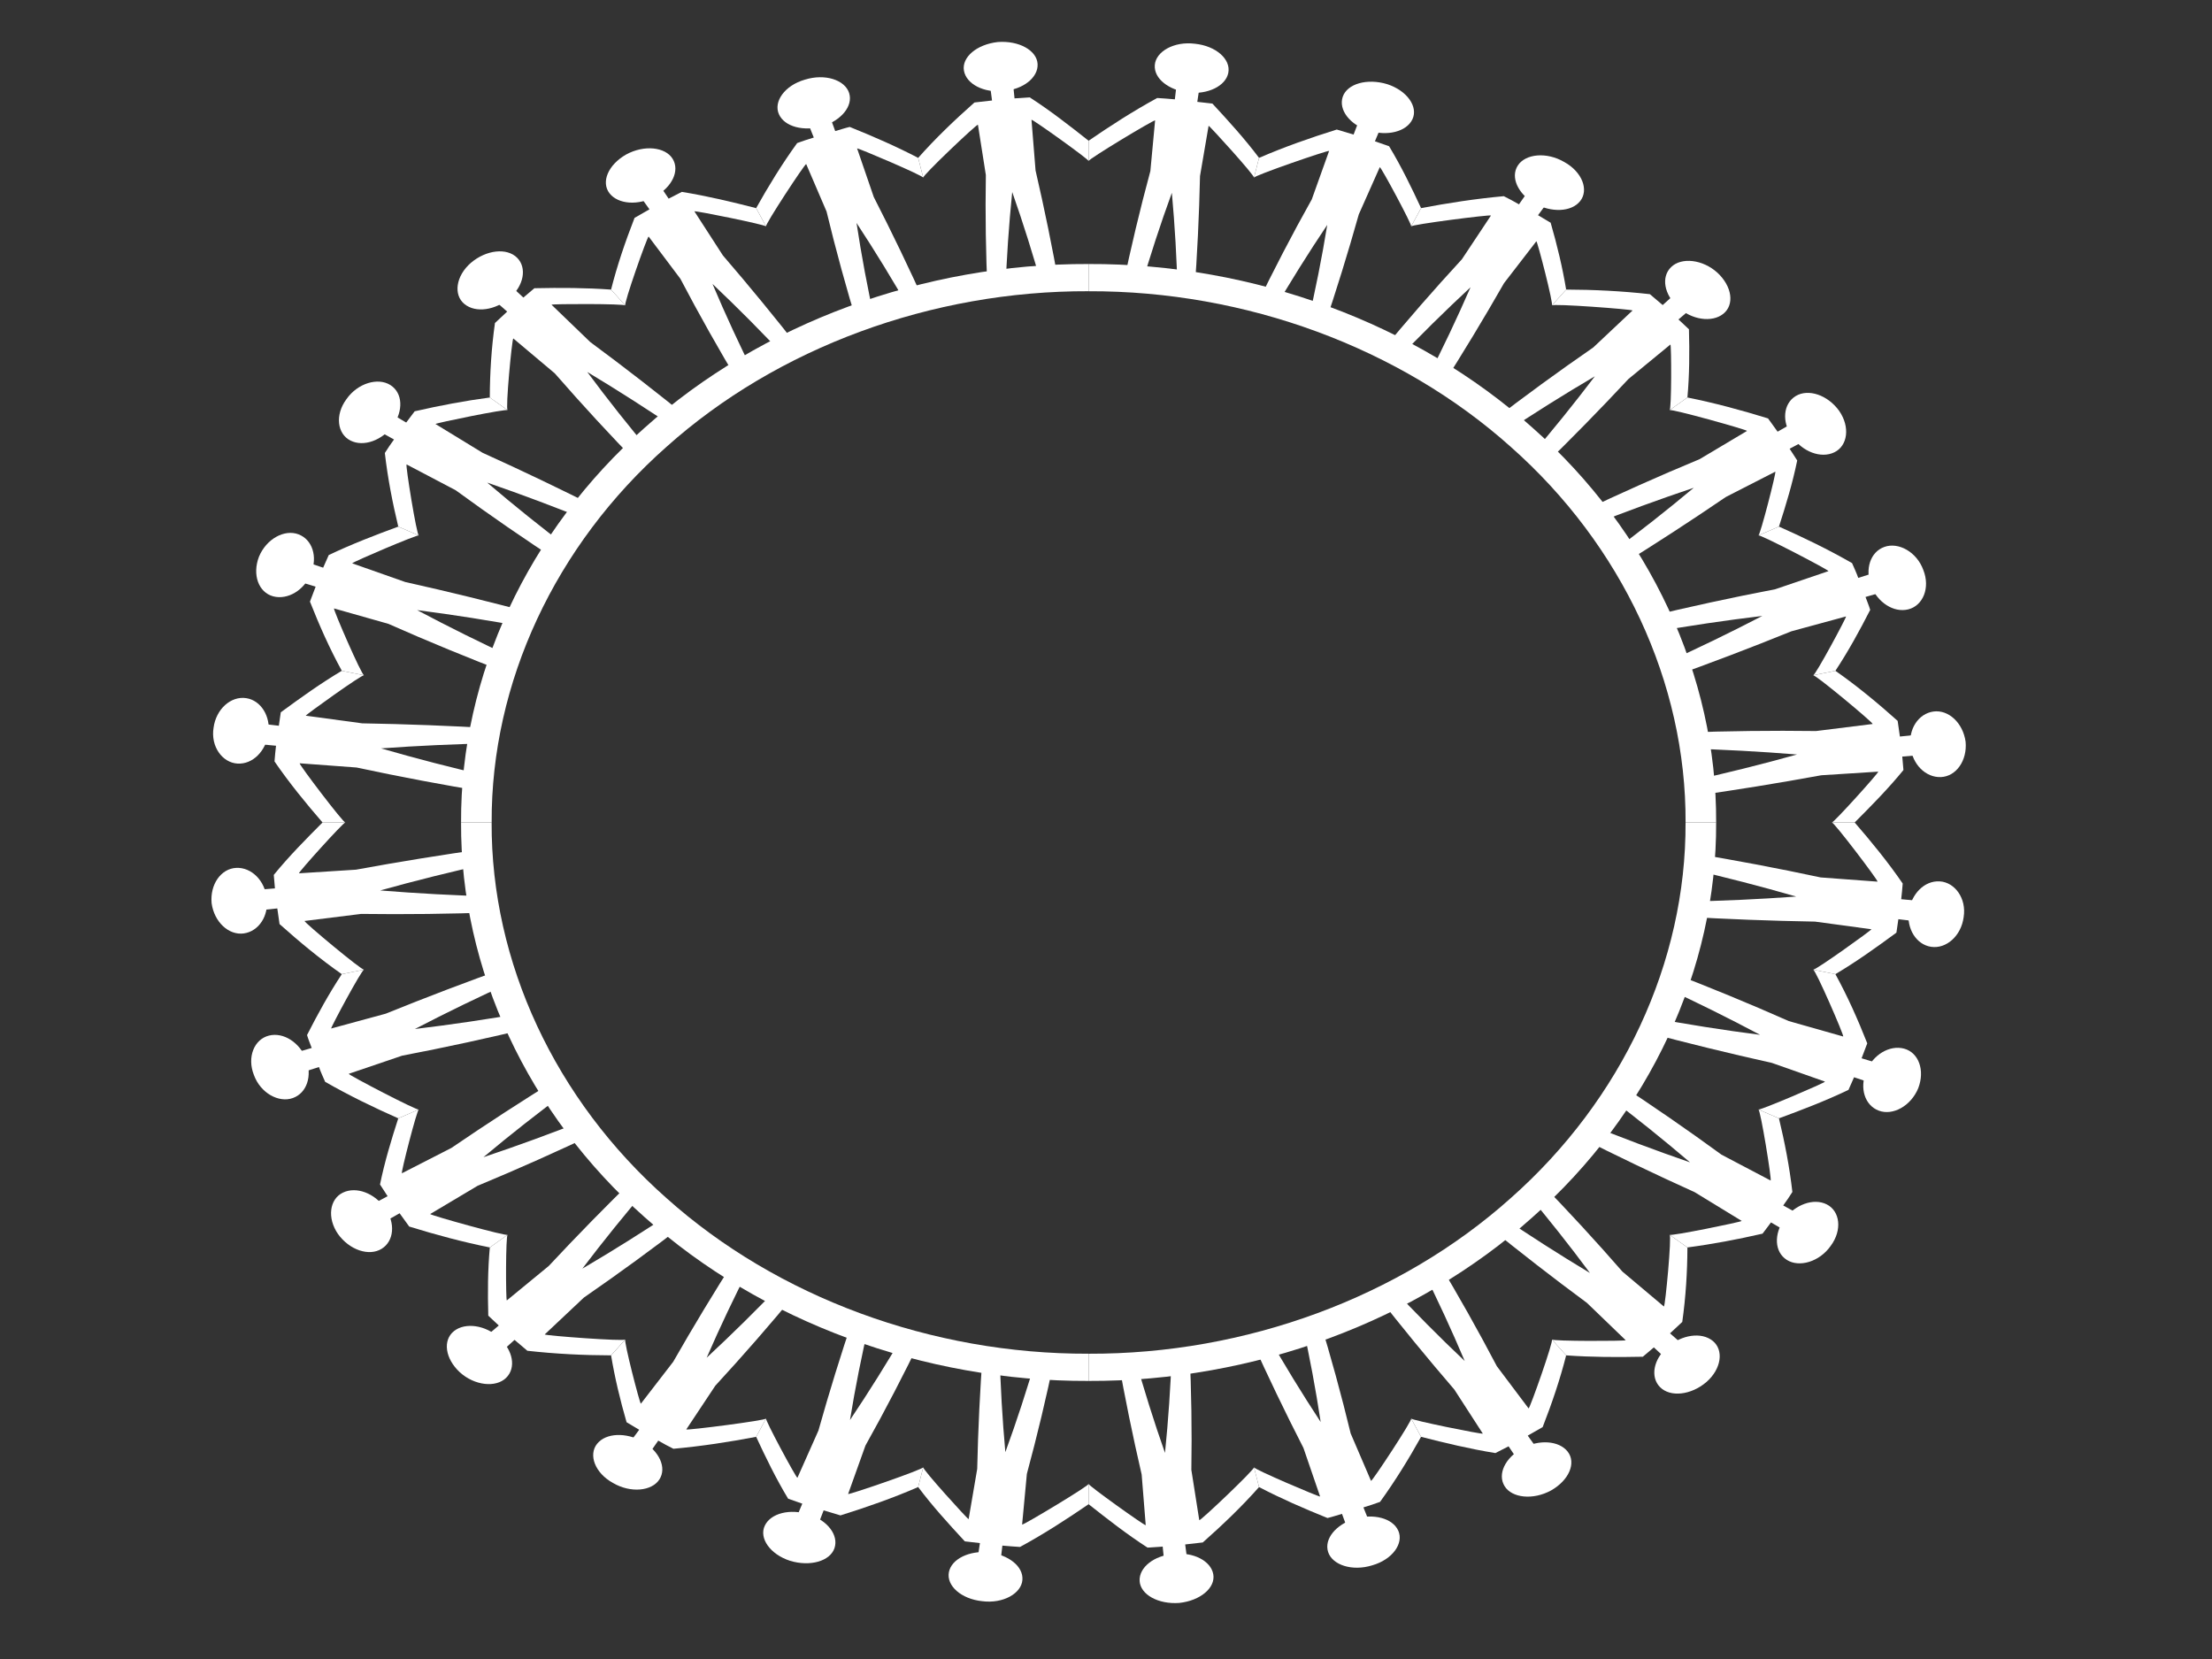 <?xml version="1.0"?><svg width="640" height="480" xmlns="http://www.w3.org/2000/svg">
 <rect width="100%" height="100%" fill="#333333" stroke="none"/>
 <title>Circle holding hands</title>
 <g>
  <title>Layer 1</title>
  <g id="g5">
   <g id="g7">
    <g id="g9">
     <g id="g11">
      <g id="g13">
       <path d="m488.774,251.403c10.414,2.388 20.738,5.056 30.913,7.999c-10.749,0.774 -21.459,1.264 -32.115,1.467c-0.191,1.451 -0.564,2.874 -0.827,4.312c12.742,0.755 25.556,1.247 38.39,1.47l16.337,2.212c0.017,0.258 -16.384,12.043 -16.876,11.685c-0.344,-0.07 6.444,1.304 6.444,1.304c6.121,-3.636 11.759,-7.686 17.654,-12.011l0.561,-3.888l5.318,0.63l0.84,-5.914l-5.336,-0.498c0.208,-1.509 0.285,-3.029 0.433,-4.542c-4.28,-6.24 -9.111,-12.131 -13.895,-17.661c0,0 -6.962,0 -6.609,0c0.482,-0.287 13.492,16.841 13.226,17.12l-16.469,-1.221c-12.504,-2.677 -25.037,-5.045 -37.584,-7.103l-0.403,4.639z" id="path15" fill="#ffffff"/>
       <path d="m558.703,273.939c-4.297,-0.662 -7.096,-5.26 -6.445,-10.296c0.817,-5.018 4.518,-8.909 8.988,-8.634c4.345,0.267 7.771,4.919 6.901,10.337c-0.706,5.435 -5.036,9.269 -9.444,8.592z" id="path17" fill="#ffffff"/>
      </g>
      <g id="g19">
       <path d="m481.131,285.47c9.472,4.37 18.85,9.017 28.12,13.938c-10.572,-1.353 -21.253,-3.051 -31.72,-4.986l-1.794,4.066c12.201,3.266 24.504,6.278 36.929,9.044l15.365,5.411c0.089,0.309 -19.019,8.46 -19.275,8.069c-0.318,-0.138 5.951,2.556 5.951,2.556c6.615,-2.432 13.548,-5.088 20.116,-8.232l1.612,-3.649l5.024,1.674c0.859,-1.835 1.484,-3.749 2.231,-5.622l-5.075,-1.547l1.641,-4.328c-2.758,-6.977 -5.713,-13.627 -9.219,-20.011c0,0 -6.788,-1.374 -6.444,-1.304c0.632,-0.175 9.017,19.119 8.702,19.344l-15.747,-4.463c-11.427,-5.071 -23.196,-9.906 -34.927,-14.4c-0.491,1.482 -0.88,2.993 -1.49,4.441z" id="path21" fill="#ffffff"/>
       <path d="m543.605,321.349c-4.096,-1.528 -5.622,-6.554 -3.655,-11.315c1.837,-4.8 6.735,-7.771 10.96,-6.633c4.231,1.14 6.089,6.274 4.096,11.457c-2.122,5.142 -7.35,8.006 -11.401,6.491z" id="path23" fill="#ffffff"/>
      </g>
      <g id="g25">
       <path d="m465.09,317.134c8.231,6.197 16.111,12.545 23.89,19.172c-10.054,-3.47 -19.879,-7.153 -29.614,-11.125l-2.86,3.566c11.095,5.612 22.37,11.009 33.813,16.187l13.617,8.321c-0.048,0.281 -20.632,4.494 -20.879,3.999c-0.276,-0.196 5.165,3.67 5.165,3.67c7.224,-0.948 14.417,-2.313 21.736,-3.987l2.448,-3.253l4.477,2.629l3.615,-5.017l-4.559,-2.518c0.944,-1.268 1.808,-2.581 2.651,-3.906c-0.832,-7.298 -2.237,-14.454 -3.883,-21.303c0,0 -6.269,-2.692 -5.951,-2.556c0.6,-0.066 3.907,20.393 3.545,20.549l-14.22,-7.48c-9.954,-7.264 -20.089,-14.257 -30.388,-20.976l-2.602,4.027z" id="path27" fill="#ffffff"/>
       <path d="m516.975,364.521c-3.608,-2.301 -3.752,-7.447 -0.75,-11.759c3.145,-4.224 8.487,-6.24 12.328,-4.286c3.827,1.949 4.522,7.416 1.135,11.979c-3.248,4.65 -9.141,6.347 -12.713,4.066z" id="path29" fill="#ffffff"/>
      </g>
      <g id="g31">
       <path d="m441.47,344.867c6.403,7.605 12.654,15.48 18.556,23.449c-8.952,-5.378 -17.675,-10.959 -26.159,-16.73c-1.162,1.036 -2.401,1.995 -3.654,2.937c9.435,7.671 19.131,15.202 28.943,22.447l11.209,10.799c-0.099,0.274 -21.238,0.316 -21.35,-0.216c-0.221,-0.245 4.124,4.596 4.124,4.596c7.298,0.525 14.614,0.558 22.182,0.395l3.189,-2.701l3.713,3.447c1.593,-1.388 3.269,-2.7 4.784,-4.157l-3.817,-3.353l3.539,-3.3c1.024,-7.253 1.47,-14.498 1.494,-21.554c0,0 -5.441,-3.864 -5.165,-3.67c0.691,0.119 -1.249,20.682 -1.637,20.759l-12.001,-10.1c-7.89,-9.044 -15.94,-17.795 -24.386,-26.448c-1.097,1.202 -2.384,2.258 -3.563,3.4z" id="path33" fill="#ffffff"/>
       <path d="m480.307,401.348c-2.887,-2.898 -1.934,-8.127 2.182,-11.623c4.068,-3.538 9.79,-4.441 13.073,-1.753c3.222,2.633 2.528,8.09 -1.861,11.91c-4.437,3.776 -10.419,4.449 -13.394,1.466z" id="path35" fill="#ffffff"/>
      </g>
      <g id="g37">
       <path d="m411.557,367.296c4.346,8.669 8.428,17.501 12.233,26.488c-7.332,-6.925 -14.487,-14.147 -21.333,-21.476l-4.258,2.189c7.264,9.31 14.796,18.494 22.588,27.545l8.237,12.742c-0.147,0.287 -20.808,-3.914 -20.736,-4.362c-0.153,-0.282 2.872,5.296 2.872,5.296c6.885,1.767 14.165,3.513 21.506,4.7l3.811,-1.953l2.761,4.093c1.941,-0.983 3.78,-2.112 5.672,-3.165l-2.887,-4.023l4.314,-2.465c2.722,-6.986 5.048,-13.841 6.798,-20.757c0,0 -4.343,-4.842 -4.124,-4.596c0.608,0.212 -6.35,19.932 -6.739,19.951l-9.188,-12.216c-5.419,-10.34 -11.213,-20.617 -17.245,-30.65c-1.437,0.877 -2.797,1.85 -4.283,2.66z" id="path39" fill="#ffffff"/>
       <path d="m435.326,429.994c-2.143,-3.473 0.197,-8.23 5.046,-10.878c4.794,-2.734 10.724,-2.316 13.209,0.889c2.534,3.266 0.373,8.281 -4.804,11.226c-5.237,2.861 -11.345,2.183 -13.451,-1.237z" id="path41" fill="#ffffff"/>
      </g>
      <g id="g43">
       <path d="m376.831,383.185c2.103,9.407 3.842,18.765 5.283,28.248c-5.435,-8.285 -10.555,-16.648 -15.372,-25.116l-4.724,1.183c4.743,10.549 9.779,21.031 15.108,31.432l4.824,14.06c-0.245,0.167 -19.289,-7.933 -19.136,-8.471c-0.079,-0.306 1.465,5.734 1.465,5.734c6.321,3.299 12.888,6.163 19.803,8.955c1.423,-0.333 2.799,-0.801 4.198,-1.204l1.663,4.538l6.342,-1.911l-1.803,-4.496c1.631,-0.464 3.214,-1.04 4.809,-1.597c4.462,-6.165 8.366,-12.553 11.869,-18.822c0,0 -3.023,-5.578 -2.872,-5.296c0.518,0.283 -11.208,18.123 -11.606,18.045l-5.894,-13.733c-2.707,-11.199 -5.745,-22.285 -9.108,-33.247l-4.85,1.699z" id="path45" fill="#ffffff"/>
       <path d="m384.26,449.025c-1.203,-3.782 2.282,-7.921 7.655,-9.619c5.427,-1.55 11.012,-0.197 12.654,3.474c1.628,3.632 -1.647,8.325 -7.506,10.007c-5.806,1.827 -11.599,-0.078 -12.803,-3.863z" id="path47" fill="#ffffff"/>
      </g>
      <g id="g49">
       <path d="m339.024,391.754c-0.332,9.5 -0.982,19.044 -1.955,28.621c-3.208,-9.103 -6.118,-18.4 -8.694,-27.622l-4.915,0.318c1.99,11.244 4.272,22.38 6.858,33.552l1.176,14.661c-0.27,0.217 -16.807,-11.604 -16.526,-11.952c0,-0.313 0,5.881 0,5.881c5.333,4.213 11.025,8.675 17.046,12.556l4.386,-0.299l0.48,4.755c2.228,-0.12 4.443,-0.367 6.658,-0.626l-0.627,-4.742l5.089,-0.577c5.87,-5.204 11.336,-10.433 16.281,-16.03c0,0 -1.544,-6.041 -1.466,-5.734c0.45,0.421 -15.458,15.54 -15.828,15.326l-2.29,-14.559c0.189,-11.38 0.014,-22.816 -0.517,-34.234c-1.703,0.309 -3.422,0.545 -5.156,0.704z" id="path51" fill="#ffffff"/>
       <path d="m329.729,457.432c-0.226,-3.933 4.193,-7.405 9.863,-7.819c5.651,-0.627 10.774,1.995 11.449,5.883c0.673,3.883 -3.717,7.613 -9.819,8.281c-6.118,0.455 -11.268,-2.425 -11.493,-6.344z" id="path53" fill="#ffffff"/>
      </g>
     </g>
     <path d="m314.968,391.676c45.431,0.156 90.103,-16.342 122.131,-45.022c32.225,-28.504 50.761,-68.259 50.585,-108.687l8.85,0c0.195,42.468 -19.318,84.323 -53.178,114.255c-33.633,30.133 -80.668,47.498 -128.388,47.324l0,-7.871z" id="path55" fill="#ffffff"/>
    </g>
    <g id="g57">
     <g id="g59">
      <g id="g61">
       <path d="m299.869,392.64c-2.685,9.268 -5.681,18.455 -8.988,27.51c-0.87,-9.566 -1.419,-19.097 -1.649,-28.579c-1.631,-0.169 -3.228,-0.502 -4.845,-0.736c-0.849,11.339 -1.4,22.742 -1.65,34.164l-2.484,14.539c-0.291,0.015 -13.533,-14.58 -13.132,-15.019c0.077,-0.306 -1.465,5.734 -1.465,5.734c4.087,5.447 8.638,10.464 13.497,15.711l4.369,0.499l-0.708,4.732l6.645,0.747l0.561,-4.749c1.696,0.185 3.404,0.254 5.104,0.386c7.011,-3.809 13.632,-8.108 19.844,-12.366c0,0 0,-6.196 0,-5.881c0.323,0.429 -18.924,12.007 -19.238,11.77l1.372,-14.656c3.008,-11.128 5.669,-22.281 7.982,-33.447l-5.215,-0.359z" id="path63" fill="#ffffff"/>
       <path d="m274.545,454.871c0.744,-3.823 5.91,-6.314 11.569,-5.736c5.639,0.727 10.011,4.02 9.702,7.999c-0.299,3.867 -5.527,6.916 -11.616,6.142c-6.107,-0.628 -10.414,-4.482 -9.655,-8.405z" id="path65" fill="#ffffff"/>
      </g>
      <g id="g67">
       <path d="m261.588,385.839c-4.91,8.429 -10.132,16.775 -15.661,25.024c1.52,-9.408 3.428,-18.912 5.604,-28.229l-4.569,-1.597c-3.67,10.858 -7.056,21.806 -10.164,32.864l-6.08,13.674c-0.346,0.08 -9.507,-16.926 -9.067,-17.154c0.153,-0.283 -2.872,5.296 -2.872,5.296c2.732,5.887 5.719,12.057 9.251,17.902l4.099,1.435l-1.881,4.471c2.063,0.766 4.213,1.32 6.317,1.985l1.74,-4.517l4.862,1.461c7.84,-2.455 15.312,-5.084 22.487,-8.204c0,0 1.543,-6.041 1.465,-5.734c0.197,0.562 -21.483,8.025 -21.735,7.744l5.015,-14.014c5.697,-10.169 11.13,-20.643 16.179,-31.083c-1.662,-0.437 -3.36,-0.782 -4.989,-1.326z" id="path69" fill="#ffffff"/>
       <path d="m221.27,441.436c1.716,-3.646 7.366,-5.004 12.715,-3.254c5.394,1.636 8.734,5.993 7.453,9.754c-1.28,3.766 -7.05,5.419 -12.874,3.646c-5.776,-1.888 -8.993,-6.54 -7.293,-10.146l0,0z" id="path71" fill="#ffffff"/>
      </g>
      <g id="g73">
       <path d="m226.008,371.563c-6.964,7.325 -14.097,14.338 -21.543,21.26c3.899,-8.947 8.037,-17.69 12.501,-26.354l-4.007,-2.545c-6.307,9.873 -12.372,19.907 -18.187,30.091l-9.35,12.118c-0.315,-0.043 -5.05,-18.361 -4.493,-18.58c0.22,-0.244 -4.124,4.596 -4.124,4.596c1.067,6.429 2.599,12.83 4.481,19.344l3.655,2.178l-2.954,3.984l5.636,3.217l2.829,-4.057c1.426,0.84 2.902,1.609 4.39,2.359c8.2,-0.74 16.241,-1.991 23.939,-3.455c0,0 3.025,-5.579 2.872,-5.296c0.073,0.534 -22.916,3.477 -23.093,3.154l8.405,-12.654c8.162,-8.858 16.022,-17.878 23.57,-27.043l-4.528,-2.316z" id="path75" fill="#ffffff"/>
       <path d="m172.76,417.737c2.585,-3.211 8.368,-3.339 13.214,-0.668c4.746,2.798 7.012,7.552 4.815,10.971c-2.19,3.405 -8.334,4.024 -13.461,1.01c-5.222,-2.89 -7.129,-8.134 -4.568,-11.314z" id="path77" fill="#ffffff"/>
      </g>
      <g id="g79">
       <path d="m194.845,350.543c-8.546,5.698 -17.395,11.261 -26.35,16.513c6.045,-7.967 12.315,-15.729 18.801,-23.279c-1.162,-1.034 -2.241,-2.136 -3.301,-3.252c-8.62,8.397 -17.081,17.025 -25.222,25.757l-12.134,9.973c-0.308,-0.086 -0.353,-18.899 0.243,-18.998c0.276,-0.197 -5.163,3.67 -5.163,3.67c-0.591,6.495 -0.629,13.005 -0.446,19.74l3.037,2.837l-3.874,3.303c1.559,1.417 3.034,2.91 4.669,4.259l3.769,-3.397l3.707,3.149c8.15,0.912 16.291,1.308 24.22,1.33c0,0 4.343,-4.84 4.124,-4.596c-0.132,0.615 -23.238,-1.11 -23.325,-1.457l11.349,-10.68c10.163,-7.021 19.998,-14.185 29.72,-21.701c-1.355,-0.976 -2.541,-2.121 -3.825,-3.171z" id="path81" fill="#ffffff"/>
       <path d="m131.378,385.105c3.257,-2.569 9.132,-1.721 13.06,1.942c3.975,3.62 4.99,8.712 1.969,11.633c-2.958,2.867 -9.091,2.25 -13.383,-1.656c-4.242,-3.949 -4.998,-9.272 -1.646,-11.919z" id="path83" fill="#ffffff"/>
      </g>
      <g id="g85">
       <path d="m169.642,323.923c-9.742,3.868 -19.668,7.5 -29.766,10.886c7.782,-6.525 15.897,-12.892 24.134,-18.985l-2.461,-3.79c-10.461,6.464 -20.782,13.167 -30.951,20.102l-14.318,7.33c-0.323,-0.131 4.398,-18.517 4.901,-18.454c0.317,-0.136 -5.951,2.556 -5.951,2.556c-1.984,6.127 -3.948,12.606 -5.281,19.139l2.196,3.392l-4.601,2.457c1.103,1.728 2.373,3.364 3.557,5.047l4.521,-2.569l2.772,3.841c7.849,2.422 15.552,4.491 23.325,6.05c0,0 5.439,-3.865 5.163,-3.67c-0.238,0.541 -22.397,-5.652 -22.417,-5.997l13.726,-8.177c11.619,-4.823 23.167,-9.979 34.441,-15.346c-0.987,-1.279 -2.081,-2.49 -2.989,-3.811z" id="path87" fill="#ffffff"/>
       <path d="m99.187,345.076c3.904,-1.907 9.249,0.175 12.225,4.491c3.072,4.266 2.601,9.543 -1,11.755c-3.67,2.255 -9.305,0.332 -12.616,-4.277c-3.213,-4.66 -2.452,-10.095 1.391,-11.969z" id="path89" fill="#ffffff"/>
      </g>
      <g id="g91">
       <path d="m151.787,293.02c-10.569,1.872 -21.088,3.419 -31.742,4.701c9.308,-4.836 18.707,-9.393 28.223,-13.679l-1.329,-4.204c-11.854,4.221 -23.631,8.703 -35.32,13.445l-15.799,4.293c-0.188,-0.218 8.914,-17.166 9.519,-17.029c0.344,-0.07 -6.444,1.304 -6.444,1.304c-3.705,5.625 -6.924,11.469 -10.061,17.623c0.374,1.266 0.899,2.491 1.352,3.736l-5.101,1.479l2.147,5.644l5.053,-1.605c0.52,1.451 1.17,2.861 1.794,4.278c6.927,3.972 14.106,7.445 21.149,10.564c0,0 6.27,-2.691 5.951,-2.556c-0.317,0.461 -20.367,-9.975 -20.276,-10.328l15.431,-5.245c12.585,-2.409 25.042,-5.113 37.36,-8.105l-1.906,-4.316z" id="path93" fill="#ffffff"/>
       <path d="m77.803,299.631c4.249,-1.07 8.9,2.032 10.808,6.813c1.741,4.829 0.221,9.799 -3.905,11.261c-4.081,1.448 -9.354,-1.466 -11.243,-6.679c-2.053,-5.167 0.088,-10.323 4.34,-11.394l0,0z" id="path95" fill="#ffffff"/>
      </g>
      <g id="g97">
       <path d="m142.157,259.375c-10.675,-0.295 -21.4,-0.874 -32.162,-1.74c10.229,-2.855 20.677,-5.445 31.04,-7.737l-0.358,-4.374c-12.635,1.771 -25.149,3.802 -37.702,6.103l-16.476,1.047c-0.244,-0.24 13.039,-14.957 13.43,-14.707c0.352,0 -6.608,0 -6.608,0c-4.736,4.746 -9.748,9.811 -14.109,15.17l0.336,3.903l-5.344,0.427c0.133,1.983 0.412,3.954 0.702,5.925l5.328,-0.558l0.647,4.529c5.848,5.223 11.724,10.088 18.011,14.489c0,0 6.788,-1.374 6.444,-1.304c-0.471,0.401 -17.463,-13.756 -17.22,-14.085l16.358,-2.038c12.788,0.169 25.639,0.012 38.469,-0.46c-0.344,-1.516 -0.609,-3.045 -0.788,-4.588z" id="path99" fill="#ffffff"/>
       <path d="m68.357,251.103c4.419,-0.201 8.321,3.732 8.787,8.777c0.703,5.029 -2.243,9.586 -6.612,10.189c-4.362,0.599 -8.555,-3.308 -9.305,-8.738c-0.509,-5.445 2.725,-10.027 7.13,-10.228z" id="path101" fill="#ffffff"/>
      </g>
     </g>
     <path d="m142.245,237.967c-0.176,40.429 18.365,80.184 50.591,108.687c32.03,28.678 76.703,45.173 122.131,45.017l0,7.876c-47.721,0.174 -94.754,-17.191 -128.387,-47.324c-33.86,-29.931 -53.374,-71.788 -53.18,-114.255l8.844,0z" id="path103" fill="#ffffff"/>
    </g>
    <g id="g105">
     <g id="g107">
      <g id="g109">
       <path d="m141.162,224.53c-10.414,-2.39 -20.736,-5.057 -30.913,-7.999c10.749,-0.774 21.459,-1.262 32.115,-1.467c0.189,-1.451 0.564,-2.873 0.827,-4.312c-12.744,-0.755 -25.557,-1.246 -38.392,-1.469l-16.337,-2.212c-0.017,-0.259 16.384,-12.043 16.875,-11.685c0.344,0.069 -6.444,-1.304 -6.444,-1.304c-6.12,3.637 -11.757,7.687 -17.654,12.011l-0.561,3.888l-5.318,-0.63l-0.838,5.914l5.336,0.499c-0.208,1.509 -0.286,3.029 -0.433,4.542c4.28,6.239 9.11,12.131 13.895,17.659c0,0 6.961,0 6.607,0c-0.482,0.287 -13.492,-16.841 -13.224,-17.12l16.469,1.221c12.504,2.677 25.037,5.045 37.585,7.103l0.403,-4.641z" id="path111" fill="#ffffff"/>
       <path d="m71.233,201.994c4.296,0.662 7.095,5.26 6.445,10.296c-0.817,5.018 -4.518,8.909 -8.987,8.634c-4.346,-0.266 -7.771,-4.919 -6.903,-10.337c0.706,-5.435 5.036,-9.268 9.445,-8.592z" id="path113" fill="#ffffff"/>
      </g>
      <g id="g115">
       <path d="m148.806,190.463c-9.472,-4.37 -18.85,-9.017 -28.12,-13.938c10.572,1.353 21.253,3.051 31.719,4.987l1.794,-4.066c-12.201,-3.266 -24.504,-6.279 -36.929,-9.044l-15.365,-5.411c-0.088,-0.307 19.021,-8.46 19.277,-8.069c0.317,0.136 -5.951,-2.556 -5.951,-2.556c-6.617,2.432 -13.548,5.09 -20.117,8.232l-1.612,3.649l-5.024,-1.674c-0.861,1.836 -1.484,3.749 -2.231,5.621l5.075,1.547l-1.641,4.328c2.758,6.977 5.713,13.627 9.219,20.011c0,0 6.788,1.373 6.444,1.304c-0.632,0.175 -9.017,-19.119 -8.702,-19.344l15.747,4.463c11.427,5.07 23.194,9.905 34.927,14.398c0.49,-1.479 0.879,-2.99 1.49,-4.44z" id="path117" fill="#ffffff"/>
       <path d="m86.33,154.585c4.095,1.528 5.622,6.555 3.655,11.315c-1.838,4.801 -6.736,7.771 -10.961,6.633c-4.231,-1.14 -6.088,-6.274 -4.098,-11.457c2.125,-5.142 7.353,-8.006 11.404,-6.491z" id="path119" fill="#ffffff"/>
      </g>
      <g id="g121">
       <path d="m164.847,158.799c-8.231,-6.197 -16.111,-12.544 -23.89,-19.171c10.054,3.471 19.879,7.152 29.614,11.126l2.858,-3.566c-11.095,-5.613 -22.369,-11.01 -33.813,-16.185l-13.615,-8.321c0.049,-0.281 20.63,-4.494 20.877,-3.999c0.276,0.196 -5.163,-3.67 -5.163,-3.67c-7.224,0.949 -14.417,2.313 -21.737,3.988l-2.448,3.253l-4.478,-2.629l-3.613,5.016l4.559,2.518c-0.944,1.269 -1.808,2.583 -2.651,3.906c0.832,7.298 2.237,14.454 3.883,21.303c0,0 6.268,2.692 5.951,2.556c-0.602,0.065 -3.908,-20.393 -3.545,-20.551l14.22,7.48c9.955,7.264 20.088,14.258 30.388,20.976l2.602,-4.03z" id="path123" fill="#ffffff"/>
       <path d="m112.96,111.413c3.608,2.301 3.751,7.447 0.75,11.759c-3.143,4.224 -8.487,6.24 -12.327,4.285c-3.828,-1.949 -4.522,-7.416 -1.137,-11.979c3.248,-4.647 9.141,-6.344 12.713,-4.065z" id="path125" fill="#ffffff"/>
      </g>
      <g id="g127">
       <path d="m188.466,131.068c-6.401,-7.605 -12.654,-15.48 -18.556,-23.449c8.952,5.38 17.675,10.959 26.159,16.731c1.161,-1.036 2.399,-1.995 3.654,-2.937c-9.435,-7.671 -19.133,-15.202 -28.943,-22.447l-11.207,-10.799c0.099,-0.274 21.236,-0.316 21.349,0.216c0.22,0.245 -4.124,-4.595 -4.124,-4.595c-7.299,-0.526 -14.612,-0.56 -22.182,-0.397l-3.189,2.701l-3.713,-3.447c-1.593,1.388 -3.269,2.7 -4.786,4.157l3.818,3.354l-3.539,3.299c-1.024,7.253 -1.47,14.498 -1.494,21.554c0,0 5.439,3.865 5.163,3.67c-0.691,-0.117 1.249,-20.68 1.638,-20.757l12.001,10.1c7.89,9.044 15.938,17.797 24.384,26.448c1.102,-1.206 2.387,-2.262 3.566,-3.403l0,0z" id="path129" fill="#ffffff"/>
       <path d="m149.63,74.587c2.889,2.898 1.934,8.126 -2.182,11.623c-4.069,3.538 -9.79,4.441 -13.074,1.752c-3.22,-2.633 -2.526,-8.091 1.861,-11.91c4.437,-3.775 10.42,-4.448 13.395,-1.465z" id="path131" fill="#ffffff"/>
      </g>
      <g id="g133">
       <path d="m218.38,108.639c-4.346,-8.669 -8.428,-17.501 -12.233,-26.488c7.33,6.925 14.485,14.147 21.333,21.477l4.258,-2.19c-7.264,-9.31 -14.796,-18.494 -22.59,-27.544l-8.235,-12.742c0.145,-0.287 20.808,3.914 20.735,4.362c0.153,0.282 -2.872,-5.296 -2.872,-5.296c-6.883,-1.765 -14.164,-3.513 -21.506,-4.7l-3.811,1.954l-2.761,-4.093c-1.941,0.982 -3.78,2.112 -5.672,3.165l2.887,4.023l-4.315,2.467c-2.722,6.985 -5.048,13.84 -6.798,20.757c0,0 4.343,4.84 4.124,4.595c-0.608,-0.212 6.351,-19.932 6.739,-19.949l9.188,12.215c5.419,10.34 11.213,20.617 17.245,30.65c1.435,-0.881 2.798,-1.854 4.284,-2.662z" id="path135" fill="#ffffff"/>
       <path d="m194.61,45.94c2.144,3.474 -0.197,8.231 -5.047,10.88c-4.793,2.734 -10.724,2.316 -13.209,-0.889c-2.532,-3.266 -0.371,-8.281 4.806,-11.228c5.236,-2.861 11.345,-2.183 13.45,1.237z" id="path137" fill="#ffffff"/>
      </g>
      <g id="g139">
       <path d="m253.104,92.749c-2.105,-9.407 -3.843,-18.767 -5.284,-28.248c5.435,8.283 10.555,16.648 15.372,25.116l4.724,-1.183c-4.742,-10.549 -9.779,-21.03 -15.108,-31.432l-4.824,-14.06c0.246,-0.167 19.289,7.933 19.136,8.471c0.077,0.306 -1.464,-5.735 -1.464,-5.735c-6.321,-3.297 -12.889,-6.162 -19.804,-8.954c-1.422,0.333 -2.798,0.8 -4.196,1.204l-1.663,-4.54l-6.342,1.911l1.803,4.496c-1.631,0.463 -3.214,1.041 -4.807,1.597c-4.463,6.165 -8.365,12.553 -11.871,18.822c0,0 3.025,5.579 2.872,5.296c-0.518,-0.282 11.208,-18.125 11.606,-18.044l5.894,13.732c2.708,11.199 5.745,22.285 9.108,33.247l4.85,-1.699z" id="path141" fill="#ffffff"/>
       <path d="m245.677,26.909c1.202,3.782 -2.284,7.921 -7.654,9.619c-5.428,1.55 -11.011,0.197 -12.655,-3.475c-1.626,-3.632 1.647,-8.324 7.507,-10.006c5.804,-1.827 11.6,0.078 12.802,3.863l0,0z" id="path143" fill="#ffffff"/>
      </g>
      <g id="g145">
       <path d="m290.911,84.18c0.332,-9.5 0.982,-19.044 1.955,-28.621c3.208,9.103 6.118,18.401 8.694,27.623l4.915,-0.318c-1.991,-11.244 -4.272,-22.381 -6.858,-33.552l-1.176,-14.663c0.268,-0.217 16.807,11.604 16.526,11.952c0,0.313 0,-5.88 0,-5.88c-5.333,-4.215 -11.025,-8.675 -17.046,-12.556l-4.386,0.299l-0.48,-4.755c-2.228,0.119 -4.443,0.367 -6.657,0.624l0.627,4.742l-5.091,0.577c-5.868,5.204 -11.336,10.433 -16.279,16.029c0,0 1.543,6.041 1.464,5.734c-0.45,-0.419 15.458,-15.541 15.828,-15.326l2.29,14.557c-0.189,11.38 -0.014,22.817 0.515,34.234c1.706,-0.306 3.427,-0.542 5.159,-0.701z" id="path147" fill="#ffffff"/>
       <path d="m300.207,18.503c0.227,3.933 -4.192,7.405 -9.863,7.82c-5.651,0.626 -10.774,-1.995 -11.448,-5.883c-0.674,-3.883 3.716,-7.613 9.819,-8.281c6.117,-0.455 11.266,2.424 11.492,6.344z" id="path149" fill="#ffffff"/>
      </g>
     </g>
     <path d="m314.968,84.258c-45.43,-0.156 -90.103,16.343 -122.131,45.022c-32.225,28.504 -50.763,68.259 -50.584,108.687l-8.852,0c-0.194,-42.468 19.319,-84.323 53.18,-114.255c33.633,-30.133 80.666,-47.498 128.387,-47.324l0,7.871z" id="path151" fill="#ffffff"/>
    </g>
    <g id="g153">
     <g id="g155">
      <g id="g157">
       <path d="m330.067,83.294c2.684,-9.268 5.681,-18.454 8.988,-27.51c0.87,9.566 1.42,19.097 1.65,28.579c1.629,0.169 3.228,0.502 4.844,0.736c0.85,-11.339 1.402,-22.744 1.652,-34.164l2.485,-14.539c0.289,-0.015 13.533,14.58 13.13,15.017c-0.079,0.306 1.465,-5.734 1.465,-5.734c-4.086,-5.447 -8.637,-10.463 -13.497,-15.71l-4.369,-0.499l0.708,-4.732l-6.645,-0.746l-0.559,4.749c-1.696,-0.185 -3.404,-0.255 -5.104,-0.386c-7.012,3.809 -13.632,8.107 -19.845,12.366c0,0 0,6.194 0,5.88c-0.323,-0.429 18.924,-12.007 19.238,-11.768l-1.37,14.656c-3.008,11.128 -5.669,22.281 -7.984,33.447l5.213,0.359z" id="path159" fill="#ffffff"/>
       <path d="m355.39,21.063c-0.744,3.823 -5.91,6.314 -11.569,5.736c-5.639,-0.727 -10.011,-4.02 -9.702,-7.998c0.3,-3.868 5.527,-6.916 11.616,-6.143c6.107,0.628 10.416,4.482 9.655,8.405z" id="path161" fill="#ffffff"/>
      </g>
      <g id="g163">
       <path d="m368.35,90.095c4.908,-8.429 10.131,-16.774 15.661,-25.023c-1.52,9.408 -3.428,18.914 -5.604,28.227l4.569,1.597c3.672,-10.858 7.055,-21.806 10.164,-32.864l6.079,-13.674c0.348,-0.078 9.508,16.926 9.068,17.154c-0.155,0.282 2.872,-5.296 2.872,-5.296c-2.732,-5.887 -5.718,-12.057 -9.251,-17.902l-4.099,-1.435l1.879,-4.471c-2.063,-0.766 -4.213,-1.32 -6.318,-1.985l-1.739,4.517l-4.863,-1.461c-7.839,2.455 -15.313,5.084 -22.487,8.204c0,0 -1.544,6.041 -1.465,5.734c-0.197,-0.562 21.483,-8.024 21.736,-7.744l-5.014,14.013c-5.699,10.17 -11.132,20.643 -16.182,31.082c1.665,0.438 3.364,0.785 4.993,1.327l0,0z" id="path165" fill="#ffffff"/>
       <path d="m408.664,34.499c-1.715,3.644 -7.365,5.002 -12.715,3.253c-5.394,-1.635 -8.732,-5.993 -7.453,-9.753c1.281,-3.765 7.05,-5.419 12.874,-3.647c5.779,1.888 8.996,6.541 7.294,10.147z" id="path167" fill="#ffffff"/>
      </g>
      <g id="g169">
       <path d="m403.928,104.372c6.964,-7.325 14.097,-14.338 21.544,-21.26c-3.899,8.947 -8.038,17.69 -12.501,26.354l4.007,2.544c6.307,-9.873 12.371,-19.906 18.189,-30.091l9.35,-12.118c0.315,0.043 5.05,18.361 4.493,18.58c-0.22,0.245 4.125,-4.596 4.125,-4.596c-1.067,-6.429 -2.601,-12.83 -4.481,-19.342l-3.655,-2.179l2.954,-3.985l-5.638,-3.215l-2.828,4.057c-1.426,-0.842 -2.902,-1.609 -4.39,-2.359c-8.199,0.739 -16.241,1.991 -23.939,3.454c0,0 -3.025,5.579 -2.872,5.296c-0.074,-0.534 22.916,-3.478 23.093,-3.155l-8.406,12.654c-8.162,8.859 -16.02,17.876 -23.57,27.043l4.525,2.318z" id="path171" fill="#ffffff"/>
       <path d="m457.176,58.197c-2.585,3.211 -8.368,3.338 -13.213,0.668c-4.747,-2.798 -7.012,-7.552 -4.815,-10.97c2.188,-3.407 8.332,-4.024 13.461,-1.012c5.224,2.89 7.129,8.135 4.568,11.314z" id="path173" fill="#ffffff"/>
      </g>
      <g id="g175">
       <path d="m435.091,125.392c8.546,-5.698 17.395,-11.261 26.35,-16.514c-6.044,7.968 -12.315,15.731 -18.8,23.279c1.164,1.034 2.241,2.135 3.301,3.252c8.62,-8.397 17.082,-17.027 25.224,-25.757l12.134,-9.973c0.308,0.088 0.355,18.899 -0.243,18.998c-0.276,0.196 5.165,-3.67 5.165,-3.67c0.589,-6.495 0.627,-13.004 0.444,-19.74l-3.035,-2.838l3.874,-3.304c-1.559,-1.417 -3.034,-2.91 -4.669,-4.259l-3.769,3.397l-3.707,-3.149c-8.152,-0.912 -16.293,-1.308 -24.22,-1.33c0,0 -4.343,4.84 -4.125,4.596c0.133,-0.615 23.24,1.111 23.326,1.458l-11.349,10.68c-10.163,7.021 -19.997,14.185 -29.72,21.7c1.35,0.979 2.537,2.123 3.82,3.173z" id="path177" fill="#ffffff"/>
       <path d="m498.559,90.83c-3.257,2.571 -9.132,1.721 -13.06,-1.942c-3.975,-3.62 -4.991,-8.712 -1.97,-11.633c2.958,-2.866 9.093,-2.248 13.383,1.656c4.243,3.948 5,9.272 1.647,11.919z" id="path179" fill="#ffffff"/>
      </g>
      <g id="g181">
       <path d="m460.295,152.012c9.742,-3.868 19.666,-7.5 29.764,-10.886c-7.782,6.523 -15.897,12.89 -24.133,18.985l2.46,3.79c10.461,-6.464 20.782,-13.167 30.952,-20.103l14.318,-7.329c0.323,0.129 -4.398,18.517 -4.901,18.452c-0.317,0.136 5.951,-2.556 5.951,-2.556c1.985,-6.126 3.948,-12.604 5.282,-19.139l-2.194,-3.392l4.599,-2.457c-1.105,-1.728 -2.373,-3.364 -3.557,-5.048l-4.521,2.569l-2.77,-3.84c-7.85,-2.422 -15.553,-4.492 -23.325,-6.05c0,0 -5.441,3.865 -5.165,3.67c0.238,-0.541 22.397,5.652 22.419,5.997l-13.727,8.177c-11.619,4.823 -23.167,9.979 -34.441,15.346c0.985,1.277 2.079,2.49 2.988,3.813z" id="path183" fill="#ffffff"/>
       <path d="m530.748,130.858c-3.902,1.907 -9.247,-0.175 -12.224,-4.491c-3.072,-4.266 -2.602,-9.543 0.999,-11.755c3.671,-2.254 9.305,-0.33 12.615,4.277c3.214,4.66 2.454,10.096 -1.39,11.969z" id="path185" fill="#ffffff"/>
      </g>
      <g id="g187">
       <path d="m478.149,182.913c10.57,-1.873 21.088,-3.42 31.742,-4.703c-9.31,4.836 -18.709,9.393 -28.223,13.679l1.329,4.204c11.854,-4.22 23.632,-8.703 35.32,-13.445l15.799,-4.293c0.188,0.218 -8.914,17.166 -9.519,17.029c-0.344,0.069 6.444,-1.304 6.444,-1.304c3.707,-5.625 6.926,-11.469 10.063,-17.624c-0.374,-1.265 -0.9,-2.49 -1.353,-3.734l5.1,-1.48l-2.147,-5.644l-5.053,1.605c-0.521,-1.451 -1.168,-2.861 -1.794,-4.278c-6.927,-3.972 -14.106,-7.445 -21.15,-10.564c0,0 -6.268,2.692 -5.951,2.556c0.318,-0.461 20.365,9.975 20.277,10.328l-15.432,5.245c-12.585,2.41 -25.042,5.113 -37.36,8.105l1.91,4.317z" id="path189" fill="#ffffff"/>
       <path d="m552.133,176.304c-4.249,1.069 -8.9,-2.032 -10.808,-6.812c-1.741,-4.831 -0.221,-9.799 3.904,-11.261c4.081,-1.448 9.355,1.465 11.245,6.68c2.053,5.165 -0.088,10.321 -4.34,11.393z" id="path191" fill="#ffffff"/>
      </g>
      <g id="g193">
       <path d="m487.778,216.558c10.675,0.294 21.4,0.874 32.161,1.74c-10.229,2.856 -20.676,5.445 -31.039,7.739l0.358,4.374c12.635,-1.772 25.148,-3.802 37.702,-6.103l16.475,-1.047c0.244,0.239 -13.039,14.957 -13.43,14.707c-0.352,0 6.609,0 6.609,0c4.734,-4.746 9.748,-9.811 14.109,-15.171l-0.337,-3.902l5.344,-0.428c-0.135,-1.983 -0.412,-3.954 -0.703,-5.925l-5.328,0.56l-0.649,-4.53c-5.848,-5.222 -11.724,-10.088 -18.013,-14.489c0,0 -6.788,1.373 -6.444,1.304c0.473,-0.401 17.463,13.756 17.222,14.085l-16.36,2.038c-12.788,-0.169 -25.639,-0.012 -38.469,0.459c0.347,1.516 0.612,3.047 0.791,4.588z" id="path195" fill="#ffffff"/>
       <path d="m561.581,224.831c-4.419,0.201 -8.322,-3.73 -8.787,-8.777c-0.705,-5.029 2.241,-9.588 6.611,-10.188c4.363,-0.6 8.555,3.307 9.305,8.738c0.511,5.443 -2.725,10.027 -7.129,10.227z" id="path197" fill="#ffffff"/>
      </g>
     </g>
     <path d="m487.69,237.967c0.176,-40.429 -18.363,-80.186 -50.591,-108.687c-32.03,-28.678 -76.703,-45.175 -122.131,-45.015l0,-7.877c47.721,-0.173 94.754,17.193 128.389,47.326c33.86,29.931 53.374,71.786 53.178,114.254l-8.844,0z" id="path199" fill="#ffffff"/>
    </g>
   </g>
  </g>
 </g>
</svg>